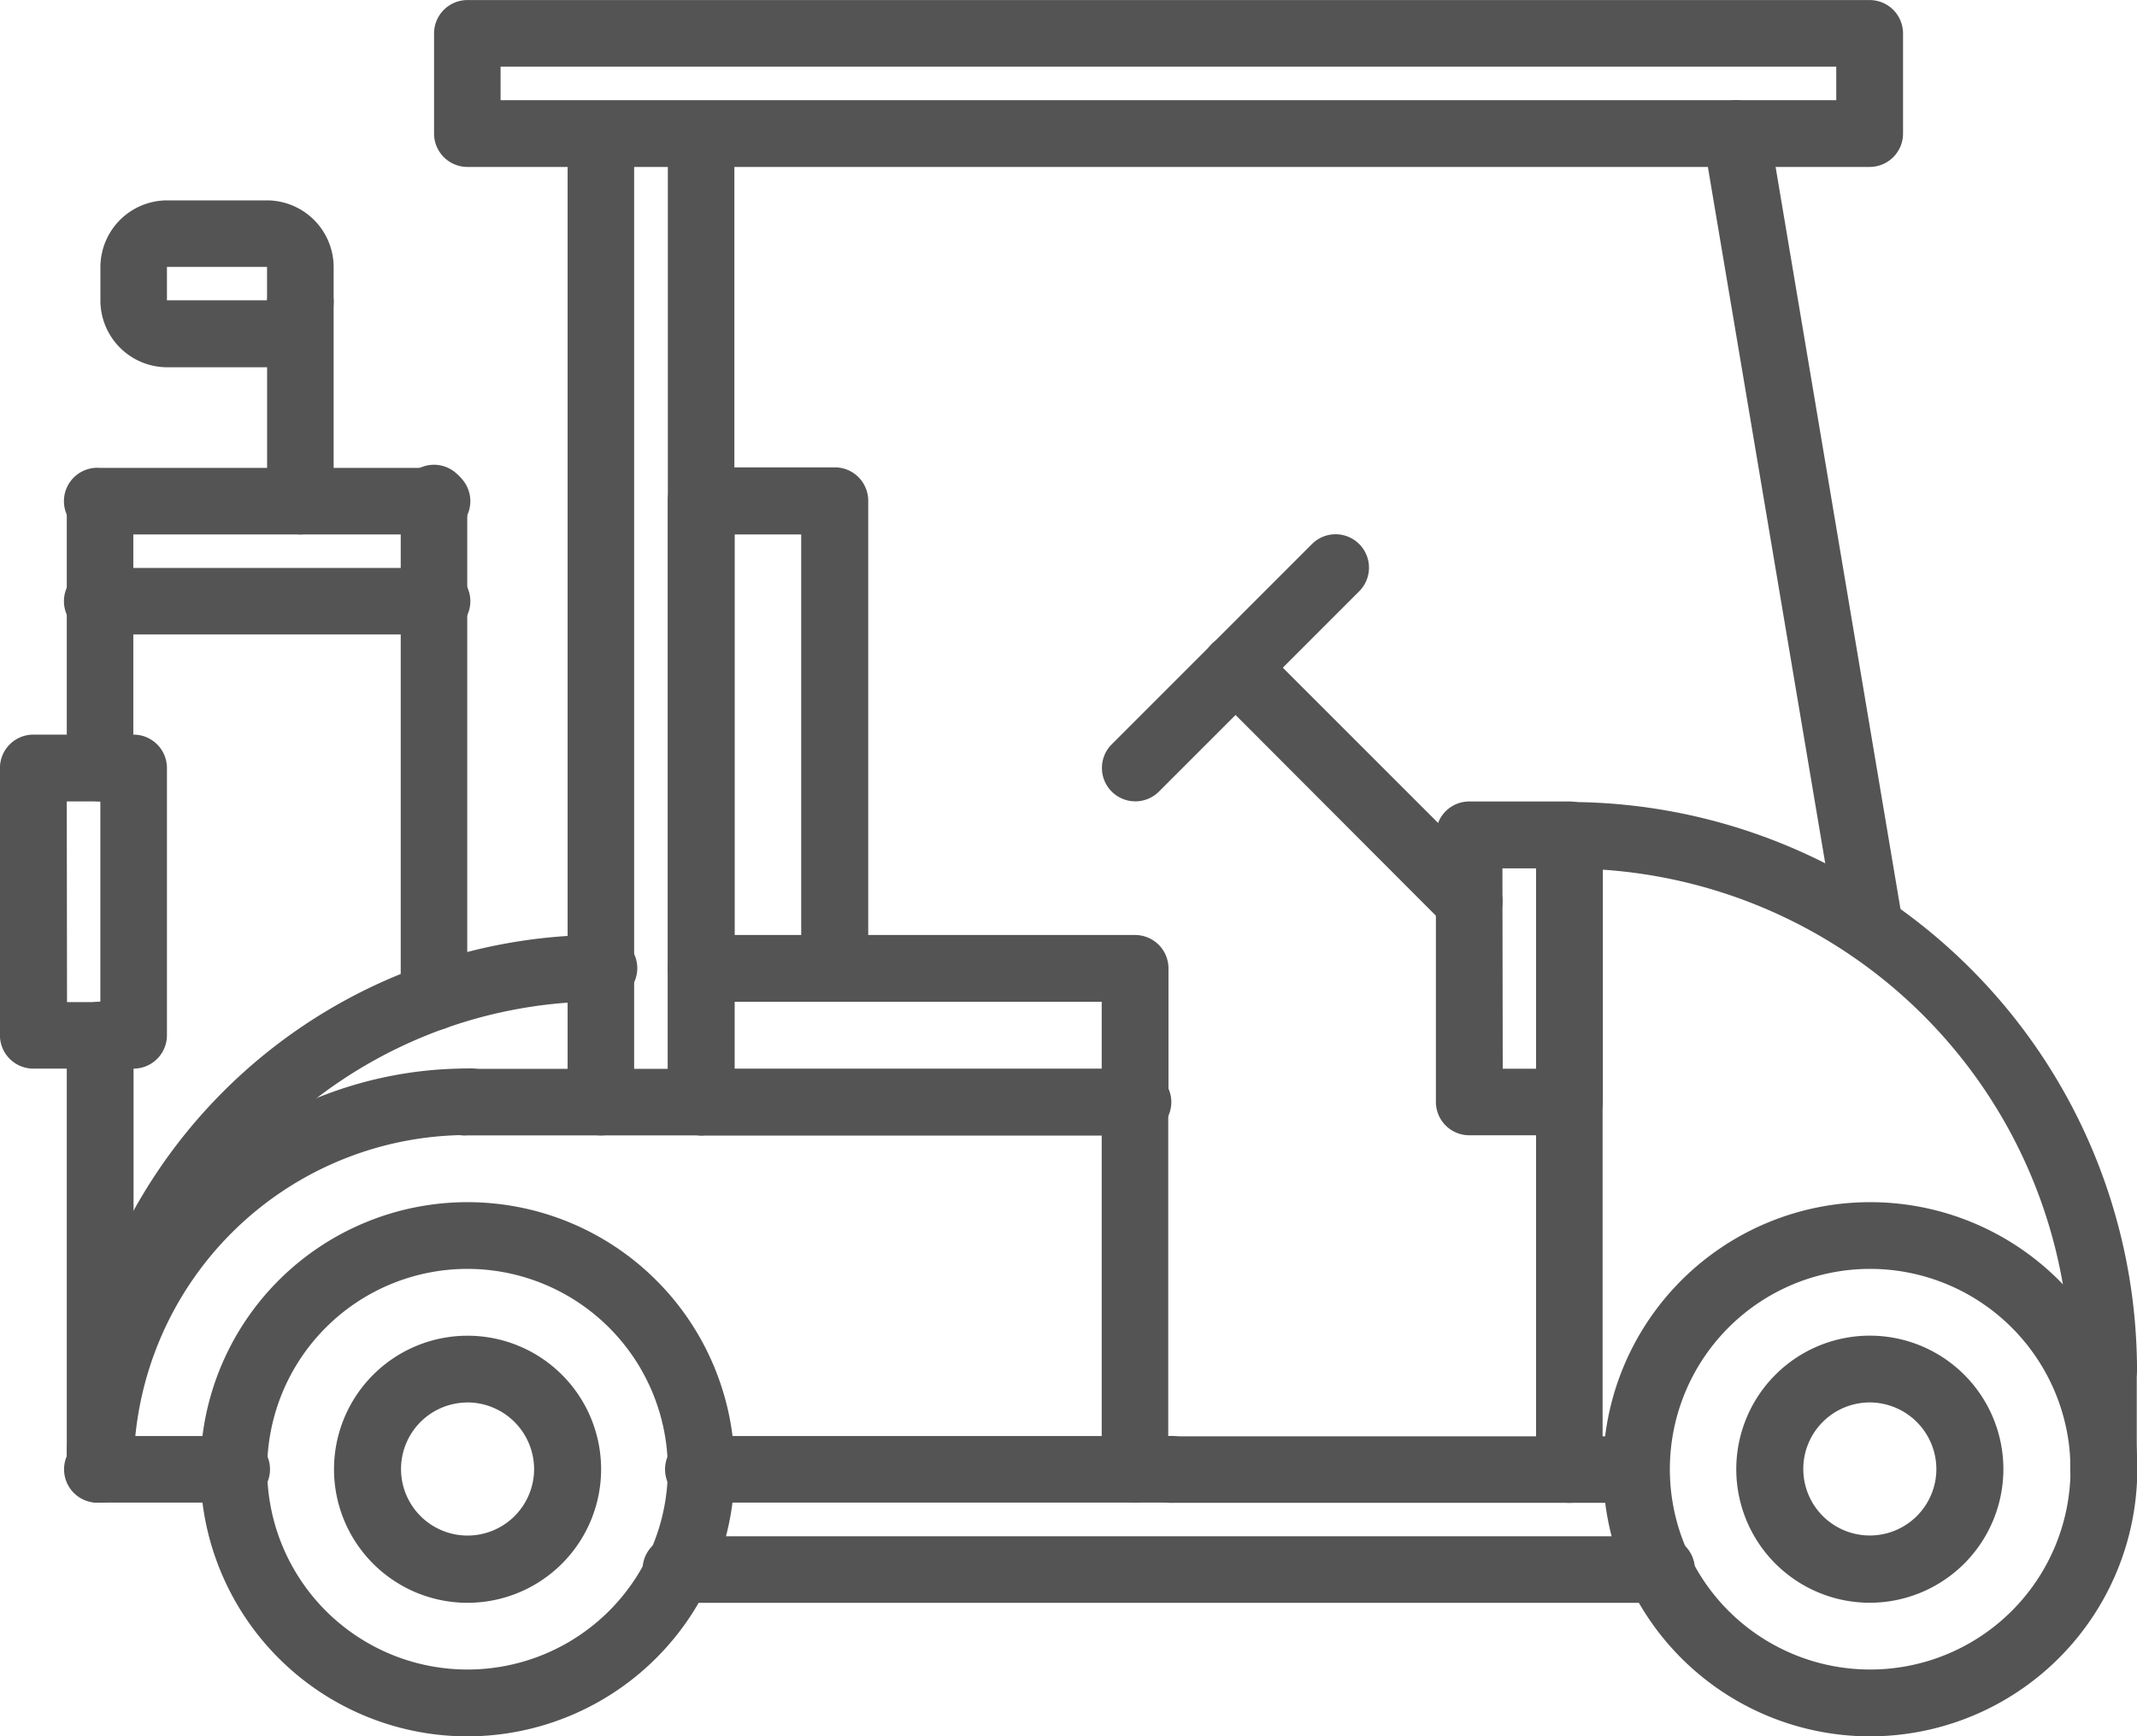 <svg id="Grupo_973" data-name="Grupo 973" xmlns="http://www.w3.org/2000/svg" width="35.33" height="28.708" viewBox="0 0 35.33 28.708">
  <path id="Trazado_4038" data-name="Trazado 4038" d="M10.419,50.834a4.416,4.416,0,1,1,4.416-4.416A4.422,4.422,0,0,1,10.419,50.834Zm0-7.729a3.312,3.312,0,1,0,3.312,3.312A3.316,3.316,0,0,0,10.419,43.105Z" transform="translate(-2.69 -22.126)" fill="#545454"/>
  <path id="Trazado_4039" data-name="Trazado 4039" d="M12.211,48.626a2.208,2.208,0,1,1,2.208-2.208A2.21,2.21,0,0,1,12.211,48.626Zm0-3.312a1.1,1.1,0,1,0,1.1,1.1A1.105,1.105,0,0,0,12.211,45.313ZM35.4,50.834a4.416,4.416,0,1,1,4.416-4.416A4.422,4.422,0,0,1,35.4,50.834Zm0-7.729a3.312,3.312,0,1,0,3.312,3.312A3.316,3.316,0,0,0,35.4,43.105Z" transform="translate(-4.481 -22.126)" fill="#545454"/>
  <path id="Trazado_4040" data-name="Trazado 4040" d="M31.812,50.417a2.208,2.208,0,1,1,2.208-2.208A2.21,2.21,0,0,1,31.812,50.417Zm0-3.312a1.1,1.1,0,1,0,1.1,1.1A1.105,1.105,0,0,0,31.812,47.105ZM4.764,48.761H2.557a.552.552,0,1,1,0-1.1H4.764a.552.552,0,1,1,0,1.1Z" transform="translate(-0.899 -23.918)" fill="#545454"/>
  <path id="Trazado_4041" data-name="Trazado 4041" d="M2.555,45.178A.552.552,0,0,1,2,44.626,6.632,6.632,0,0,1,8.628,38a.552.552,0,1,1,0,1.1,5.527,5.527,0,0,0-5.52,5.521A.552.552,0,0,1,2.555,45.178Z" transform="translate(-0.898 -20.334)" fill="#545454"/>
  <path id="Trazado_4042" data-name="Trazado 4042" d="M2.555,43.387A.552.552,0,0,1,2,42.835,8.842,8.842,0,0,1,10.835,34a.552.552,0,1,1,0,1.1,7.736,7.736,0,0,0-7.728,7.728A.552.552,0,0,1,2.555,43.387Z" transform="translate(-0.898 -18.543)" fill="#545454"/>
  <path id="Trazado_4043" data-name="Trazado 4043" d="M24.591,39.107H13.555a.552.552,0,1,1,0-1.1H24.591a.552.552,0,1,1,0,1.1Z" transform="translate(-5.825 -20.335)" fill="#545454"/>
  <path id="Trazado_4044" data-name="Trazado 4044" d="M33.546,45.18a.552.552,0,0,1-.552-.552V38.555a.552.552,0,0,1,1.1,0v6.073A.552.552,0,0,1,33.546,45.18Z" transform="translate(-14.78 -20.335)" fill="#545454"/>
  <path id="Trazado_4045" data-name="Trazado 4045" d="M26.935,32.179H19.21a.552.552,0,1,1,0-1.1h7.724a.552.552,0,1,1,0,1.1Zm-9.382-6.071A.552.552,0,0,1,17,25.556V9.535a.552.552,0,0,1,1.1,0v16.02A.552.552,0,0,1,17.553,26.108Zm1.656,0a.552.552,0,0,1-.552-.552V9.535a.552.552,0,0,1,1.1,0v16.02A.552.552,0,0,1,19.209,26.108Zm15.829,7.728h-16.2a.552.552,0,1,1,0-1.1h16.2a.552.552,0,1,1,0,1.1Z" transform="translate(-7.616 -7.336)" fill="#545454"/>
  <path id="Trazado_4046" data-name="Trazado 4046" d="M42.278,41.6H34.547a.552.552,0,0,1,0-1.1h7.731a.552.552,0,0,1,0,1.1Zm7.729-1.655a.552.552,0,0,1-.552-.552,8.289,8.289,0,0,0-8.28-8.28.552.552,0,1,1,0-1.1,9.4,9.4,0,0,1,9.384,9.384A.552.552,0,0,1,50.007,39.943Z" transform="translate(-15.229 -16.753)" fill="#545454"/>
  <path id="Trazado_4047" data-name="Trazado 4047" d="M55.383,41.6a.552.552,0,0,1-.552-.552V39.391a.552.552,0,1,1,1.1,0v1.654A.552.552,0,0,1,55.383,41.6Zm-8.834,0A.552.552,0,0,1,46,41.045V30.559a.552.552,0,0,1,1.1,0V41.045A.552.552,0,0,1,46.549,41.6Z" transform="translate(-20.605 -16.753)" fill="#545454"/>
  <path id="Trazado_4048" data-name="Trazado 4048" d="M45.205,26.113H43.549A.552.552,0,0,1,43,25.561V21.146a.552.552,0,0,1,.552-.552h1.656a.552.552,0,0,1,.552.552v4.414A.552.552,0,0,1,45.205,26.113Zm-1.1-1.1h.552V21.7H44.1Zm6.07-1.783a.552.552,0,0,1-.544-.46L47.419,9.643a.552.552,0,1,1,1.089-.183l2.208,13.122a.551.551,0,0,1-.453.636A.582.582,0,0,1,50.171,23.226Z" transform="translate(-19.261 -7.343)" fill="#545454"/>
  <path id="Trazado_4049" data-name="Trazado 4049" d="M36.734,8.759H13.552A.552.552,0,0,1,13,8.207V6.551A.552.552,0,0,1,13.552,6H36.734a.552.552,0,0,1,.552.552V8.207A.552.552,0,0,1,36.734,8.759ZM14.1,7.655H36.182V7.1H14.1ZM24.59,24.771H17.417a.552.552,0,0,1-.552-.552V22.01a.552.552,0,0,1,.552-.552H24.59a.552.552,0,0,1,.552.552v2.209A.552.552,0,0,1,24.59,24.771Zm-6.621-1.1h6.069V22.562H17.969Z" transform="translate(-5.824 -5.999)" fill="#545454"/>
  <path id="Trazado_4050" data-name="Trazado 4050" d="M22.762,28.834H20.554A.552.552,0,0,1,20,28.282V20.557A.552.552,0,0,1,20.554,20h2.208a.552.552,0,0,1,.552.552v7.725A.552.552,0,0,1,22.762,28.834Zm-1.656-1.1h1.1V21.109h-1.1Zm12.142,0a.551.551,0,0,1-.39-.162L28.994,23.7a.552.552,0,0,1,.781-.781l3.864,3.864a.552.552,0,0,1-.39.942Z" transform="translate(-8.96 -12.273)" fill="#545454"/>
  <path id="Trazado_4051" data-name="Trazado 4051" d="M19.665,25.52a.552.552,0,0,1-.39-.942l3.311-3.312a.552.552,0,1,1,.781.781l-3.311,3.312A.551.551,0,0,1,19.665,25.52ZM2.555,37.115A.552.552,0,0,1,2,36.562l0-7.178a.552.552,0,0,1,.552-.552h0a.552.552,0,0,1,.552.552l0,7.178a.552.552,0,0,1-.552.552Zm5.518-7.809a.552.552,0,0,1-.552-.552v-8.2a.552.552,0,1,1,1.1,0v8.2A.552.552,0,0,1,8.073,29.306Z" transform="translate(-0.896 -12.271)" fill="#545454"/>
  <path id="Trazado_4052" data-name="Trazado 4052" d="M7.178,21.109H1.657a.552.552,0,1,1,0-1.1H7.178a.552.552,0,1,1,0,1.1Zm0,1.654H1.657a.552.552,0,1,1,0-1.1H7.178a.552.552,0,1,1,0,1.1ZM2.209,29.941H.553A.552.552,0,0,1,0,29.389V24.971a.552.552,0,0,1,.552-.552H2.209a.552.552,0,0,1,.552.552v4.417A.552.552,0,0,1,2.209,29.941Zm-1.1-1.1h.551V25.523H1.105Z" transform="translate(-0.001 -12.273)" fill="#545454"/>
  <path id="Trazado_4053" data-name="Trazado 4053" d="M2.552,21.937A.552.552,0,0,1,2,21.385V16.971a.552.552,0,0,1,1.1,0v4.414A.552.552,0,0,1,2.552,21.937Zm2.76-7.178H3.656a1.105,1.105,0,0,1-1.1-1.1V13.1a1.105,1.105,0,0,1,1.1-1.1H5.312a1.105,1.105,0,0,1,1.1,1.1v.552A1.105,1.105,0,0,1,5.312,14.759Zm0-1.1v0ZM3.656,13.1v.552H5.311l0-.552Z" transform="translate(-0.896 -8.687)" fill="#545454"/>
  <path id="Trazado_4054" data-name="Trazado 4054" d="M8.552,18.419A.552.552,0,0,1,8,17.867V14.551a.552.552,0,0,1,1.1,0v3.316A.552.552,0,0,1,8.552,18.419Z" transform="translate(-3.584 -9.583)" fill="#545454"/>
</svg>
